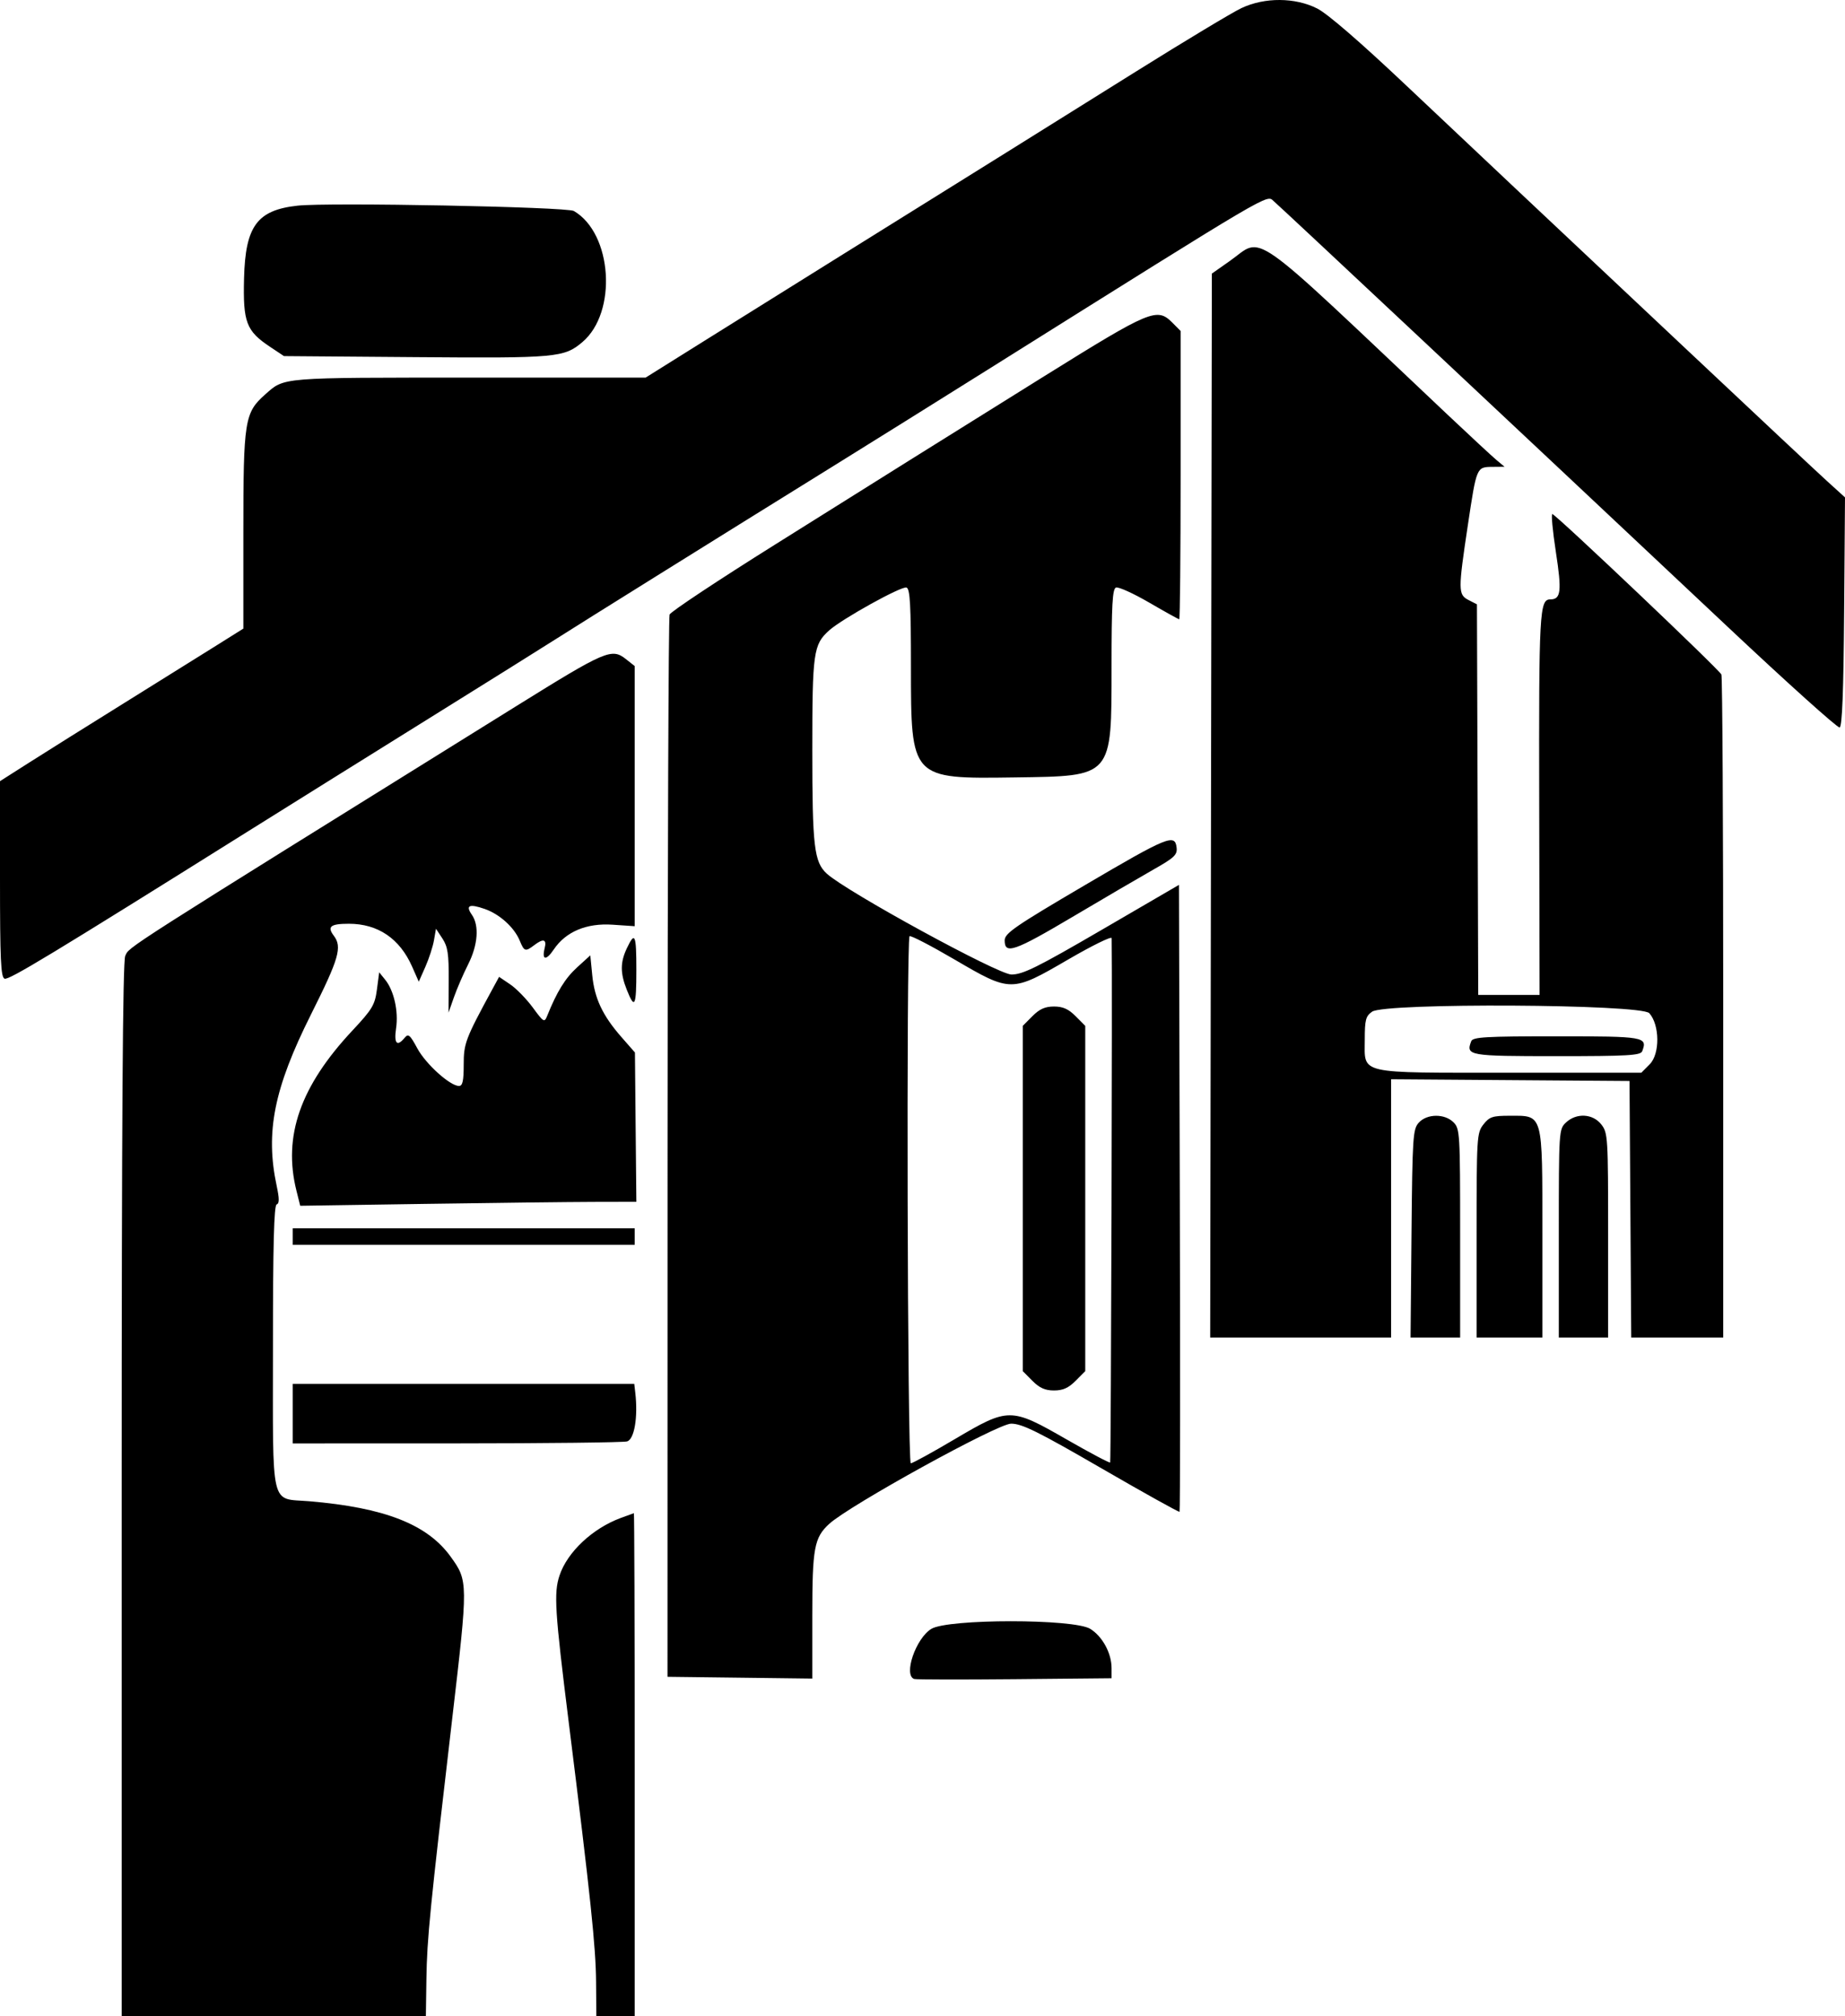 <?xml version="1.0" encoding="UTF-8"?> <svg xmlns="http://www.w3.org/2000/svg" width="119" height="130" viewBox="0 0 119 130" fill="none"><path fill-rule="evenodd" clip-rule="evenodd" d="M80.072 0.522C79.489 0.797 76.434 2.633 73.284 4.603C67.874 7.987 62.896 11.092 53.876 16.707C51.181 18.386 48.488 20.067 45.796 21.75L41.64 24.35H30.498C17.974 24.35 18.366 24.318 17.101 25.438C15.774 26.614 15.696 27.108 15.696 34.35V40.533L13.84 41.697C12.82 42.338 10.123 44.02 7.848 45.434C5.573 46.849 2.877 48.538 1.856 49.189L0 50.371V56.683C0 61.87 0.052 63.015 0.294 63.108C0.565 63.213 3.274 61.575 16.014 53.596C18.581 51.989 23.735 48.773 27.468 46.45C31.202 44.127 34.972 41.77 35.847 41.212C37.521 40.144 46.325 34.656 53.664 30.106C56.056 28.623 60.59 25.794 63.739 23.819C82.387 12.128 81.668 12.552 82.156 12.974C82.732 13.472 97.252 27.084 111.432 40.418C115.275 44.032 118.525 46.953 118.654 46.91C118.818 46.855 118.905 44.602 118.944 39.452L119 32.072L117.861 31.039C117.234 30.471 113.105 26.602 108.684 22.442C105.122 19.09 101.559 15.739 97.996 12.39C96.537 11.021 93.244 7.916 90.678 5.491C87.742 2.717 85.622 0.884 84.962 0.55C83.536 -0.173 81.57 -0.184 80.072 0.522ZM19.196 13.261C16.584 13.547 15.825 14.575 15.741 17.947C15.669 20.785 15.88 21.34 17.422 22.367L18.316 22.962L26.816 23.029C35.903 23.101 36.385 23.057 37.564 22.058C39.83 20.14 39.498 15.053 37.013 13.605C36.558 13.339 21.188 13.042 19.196 13.261ZM79.313 16.834L78.163 17.642L78.109 51.944L78.056 86.246H89.723V69.593L97.412 69.649L105.101 69.705L105.157 77.975L105.212 86.246H111.146V65.027C111.146 53.356 111.093 43.667 111.028 43.495C110.914 43.198 100.46 33.273 100.127 33.147C100.039 33.113 100.14 34.212 100.351 35.589C100.742 38.131 100.681 38.65 99.992 38.65C99.296 38.65 99.252 39.455 99.277 51.83L99.301 64.155H95.344L95.303 51.563L95.261 38.97L94.719 38.691C94.043 38.344 94.041 38.074 94.678 33.837C95.24 30.101 95.234 30.115 96.258 30.105L97.041 30.098L96.518 29.66C96.23 29.419 94.799 28.092 93.336 26.711C80.259 14.357 81.547 15.264 79.313 16.834ZM67.345 24.263C63.846 26.442 60.028 28.824 58.861 29.557C57.694 30.29 53.719 32.781 50.027 35.092C46.335 37.403 43.258 39.444 43.188 39.627C43.118 39.809 43.059 55.296 43.057 74.041L43.053 108.123L47.722 108.18L52.392 108.238V104.172C52.392 99.822 52.514 99.155 53.478 98.267C54.775 97.072 64.353 91.795 65.218 91.8C65.924 91.804 66.938 92.305 71.041 94.679C73.774 96.261 76.042 97.523 76.08 97.484C76.119 97.445 76.126 88.334 76.096 77.236L76.042 57.058L71.076 59.949C66.894 62.383 65.973 62.839 65.237 62.839C64.378 62.839 54.591 57.493 53.324 56.332C52.509 55.584 52.392 54.582 52.392 48.383C52.392 42.064 52.462 41.563 53.478 40.651C54.313 39.902 58.165 37.768 58.47 37.886C58.697 37.974 58.755 39.01 58.755 42.987C58.755 50.235 58.747 50.227 65.446 50.13C71.801 50.038 71.692 50.164 71.693 42.965C71.693 39.007 71.752 37.974 71.978 37.886C72.135 37.826 73.097 38.261 74.116 38.853C75.135 39.446 76.01 39.931 76.059 39.931C76.108 39.931 76.148 35.748 76.148 30.636V21.342L75.627 20.818C74.625 19.809 74.246 19.967 67.345 24.263ZM33.278 45.545C7.434 61.614 8.357 61.024 8.076 61.645C7.917 61.996 7.848 72.353 7.848 96.074V130H17.658L27.468 130L27.503 127.599C27.541 125.014 27.729 123.118 29.172 110.78C30.196 102.019 30.195 101.944 29.069 100.381C27.566 98.292 24.809 97.212 19.939 96.803C17.402 96.591 17.605 97.457 17.605 86.871C17.605 80.289 17.672 77.722 17.844 77.664C18.022 77.604 18.022 77.294 17.844 76.462C17.106 72.999 17.672 70.177 20.058 65.414C21.868 61.804 22.081 61.068 21.529 60.336C21.087 59.747 21.315 59.566 22.503 59.566C24.373 59.566 25.778 60.517 26.577 62.321L27.011 63.302L27.436 62.341C27.669 61.813 27.919 61.044 27.99 60.634L28.12 59.887L28.537 60.52C28.881 61.044 28.951 61.51 28.941 63.224L28.929 65.296L29.28 64.299C29.473 63.75 29.884 62.8 30.193 62.188C30.825 60.939 30.92 59.683 30.436 58.988C30.012 58.379 30.26 58.264 31.258 58.609C32.224 58.944 33.17 59.799 33.524 60.659C33.812 61.358 33.885 61.381 34.456 60.947C35.047 60.497 35.275 60.56 35.131 61.136C34.936 61.919 35.219 61.964 35.715 61.228C36.488 60.078 37.827 59.513 39.506 59.626L40.938 59.723V42.95L40.379 42.507C39.454 41.775 39.093 41.93 33.278 45.545ZM69.997 57.063C65.451 59.734 64.8 60.182 64.8 60.639C64.8 61.564 65.419 61.349 69.183 59.119C71.205 57.92 73.556 56.546 74.405 56.065C75.74 55.31 75.942 55.119 75.89 54.659C75.786 53.743 75.327 53.931 69.997 57.063ZM58.665 60.369C58.448 60.587 58.528 94.356 58.745 94.356C58.856 94.356 60.12 93.663 61.555 92.815C65.061 90.743 65.179 90.743 68.804 92.822C70.301 93.681 71.561 94.348 71.604 94.304C71.66 94.248 71.749 62.584 71.7 60.493C71.696 60.356 70.442 60.973 68.911 61.862C65.226 64.004 65.214 64.004 61.552 61.863C60.031 60.973 58.732 60.301 58.665 60.369ZM40.431 61.146C39.999 62.062 39.999 62.746 40.43 63.831C40.941 65.115 41.044 64.9 41.044 62.555C41.044 60.242 40.955 60.037 40.431 61.146ZM37.219 62.382C36.458 63.074 35.914 63.956 35.298 65.491C35.112 65.953 35.073 65.931 34.362 64.965C33.954 64.41 33.298 63.739 32.905 63.473L32.191 62.99L31.758 63.786C30.013 66.998 29.908 67.276 29.908 68.663C29.908 69.698 29.835 70.025 29.606 70.025C29.03 70.025 27.465 68.615 26.919 67.605C26.444 66.724 26.334 66.633 26.098 66.92C25.603 67.52 25.399 67.291 25.547 66.301C25.709 65.21 25.411 63.88 24.846 63.178L24.457 62.695L24.311 63.807C24.179 64.804 24.015 65.078 22.724 66.458C19.365 70.048 18.241 73.268 19.121 76.782L19.363 77.751L27.446 77.629C31.891 77.562 36.77 77.505 38.286 77.501L41.044 77.495L40.998 72.681L40.953 67.867L40.075 66.865C38.866 65.484 38.345 64.379 38.199 62.879L38.074 61.604L37.219 62.382ZM66.587 65.526L65.967 66.15V88.413L66.587 89.037C67.046 89.499 67.408 89.661 67.982 89.661C68.555 89.661 68.918 89.499 69.377 89.037L69.997 88.413V66.15L69.377 65.526C68.918 65.064 68.555 64.902 67.982 64.902C67.408 64.902 67.046 65.064 66.587 65.526ZM88.498 65.235C88.088 65.523 88.026 65.76 88.026 67.037C88.026 69.304 87.441 69.171 97.416 69.171H105.863L106.408 68.622C107.07 67.956 107.052 66.084 106.377 65.332C105.847 64.743 89.324 64.652 88.498 65.235ZM94.891 67.143C94.537 68.071 94.726 68.104 100.405 68.104C105.003 68.104 105.816 68.057 105.92 67.784C106.274 66.856 106.085 66.823 100.405 66.823C95.808 66.823 94.995 66.87 94.891 67.143ZM91.506 72.395C91.13 72.813 91.098 73.304 91.04 79.545L90.979 86.246H94.177V79.523C94.177 73.084 94.159 72.781 93.753 72.373C93.182 71.797 92.033 71.809 91.506 72.395ZM95.678 72.508C95.254 73.049 95.238 73.317 95.238 79.658V86.246H99.48V79.563C99.48 71.693 99.55 71.946 97.366 71.946C96.269 71.946 96.064 72.014 95.678 72.508ZM101.005 72.381C100.547 72.811 100.541 72.898 100.541 79.531V86.246H103.722V79.658C103.722 73.317 103.706 73.049 103.283 72.508C102.735 71.807 101.68 71.748 101.005 72.381ZM18.878 79.736V80.27H40.938V79.203H18.878V79.736ZM18.878 91.155V93.076L29.43 93.073C35.234 93.071 40.19 93.014 40.442 92.946C40.913 92.819 41.156 91.395 40.977 89.821L40.909 89.234H18.878V91.155ZM40.039 97.881C38.215 98.555 36.591 100.08 36.088 101.592C35.713 102.718 35.786 103.876 36.681 111.045C38.095 122.362 38.429 125.542 38.446 127.812L38.462 130H40.938V113.779C40.938 104.857 40.913 97.565 40.885 97.573C40.855 97.581 40.475 97.72 40.039 97.881ZM60.068 105.034C59.063 105.65 58.253 108.025 58.966 108.265C59.082 108.304 61.993 108.309 65.435 108.277L71.694 108.217V107.562C71.694 106.6 71.108 105.522 70.32 105.032C69.266 104.376 61.138 104.377 60.068 105.034Z" fill="black"></path></svg> 